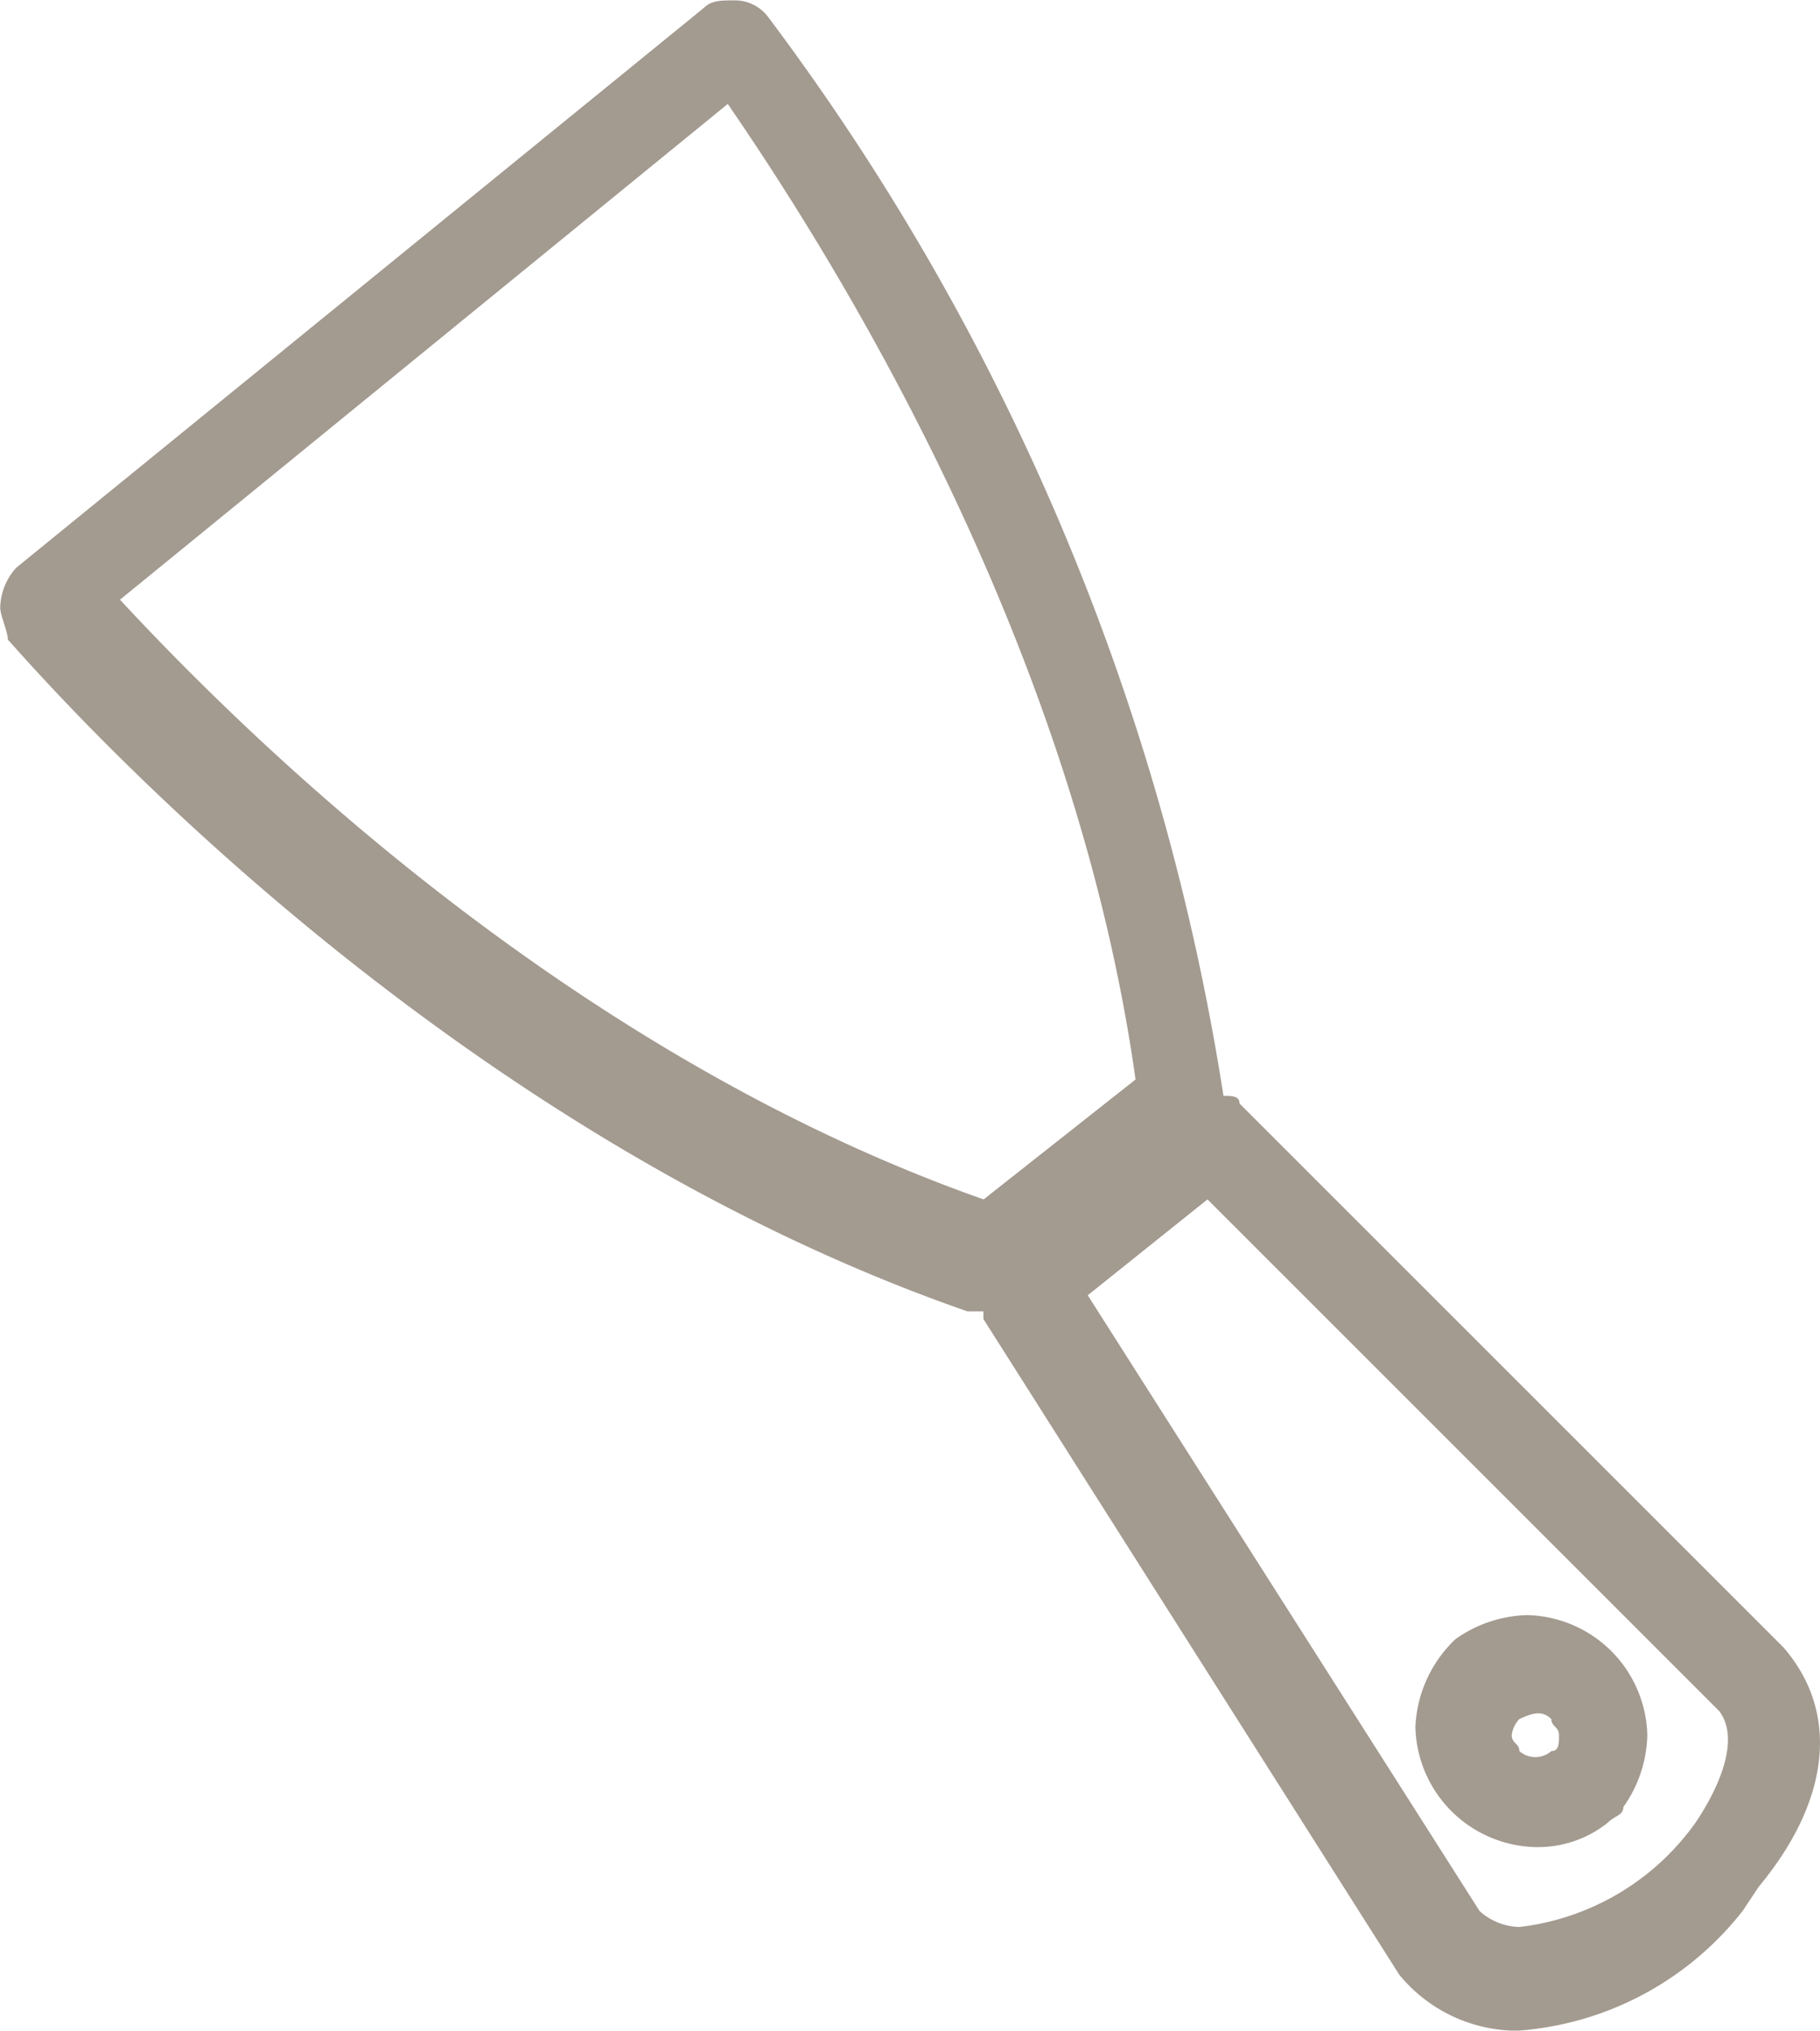 <svg xmlns="http://www.w3.org/2000/svg" width="23.828" height="26.592" viewBox="0 0 23.828 26.592"><defs><style>.a{fill:#a39a90;}</style></defs><g transform="translate(1004.242 -1755.123)"><path class="a" d="M412.852,1343.385c.1-.1.209-.1.209-.209h0a1.685,1.685,0,0,0,.314-.942,1.61,1.61,0,0,0-1.57-1.571,1.686,1.686,0,0,0-.942.315h0a1.681,1.681,0,0,0-.524,1.151,1.61,1.61,0,0,0,1.571,1.571A1.461,1.461,0,0,0,412.852,1343.385Zm-1.152-1.361h0c.21-.1.314-.1.419,0,0,.1.1.1.1.21s0,.209-.1.209a.317.317,0,0,1-.419,0c0-.1-.1-.1-.1-.209A.366.366,0,0,1,411.7,1342.024Zm0-.1Z" transform="translate(-1396.05 435.607)"/><path class="a" d="M408.769,1333.794l-7.119-7.119c0-.1-.1-.1-.21-.1h0a31.619,31.619,0,0,0-5.967-14.133.543.543,0,0,0-.419-.21h0c-.209,0-.314,0-.419.1l-9,7.328a.8.8,0,0,0-.21.524c0,.1.1.314.1.419.209.21,5.339,6.281,12.563,8.794h.209v.1l5.444,8.584a2,2,0,0,0,1.466.733h.1a4.112,4.112,0,0,0,2.932-1.57h0l.209-.314C409.4,1335.783,409.5,1334.632,408.769,1333.794Zm-7.538-5.863,6.7,6.7c.315.419-.1,1.151-.314,1.465a3.3,3.3,0,0,1-2.3,1.361.8.8,0,0,1-.524-.209l-5.13-8.062Zm-.942-1.57-1.989,1.57c-5.653-1.989-9.946-6.386-11.307-7.852l7.957-6.491C396.1,1315.264,399.451,1320.393,400.289,1326.361Zm5.025,12.144Z" transform="translate(-1389.664 442.896)"/></g></svg>